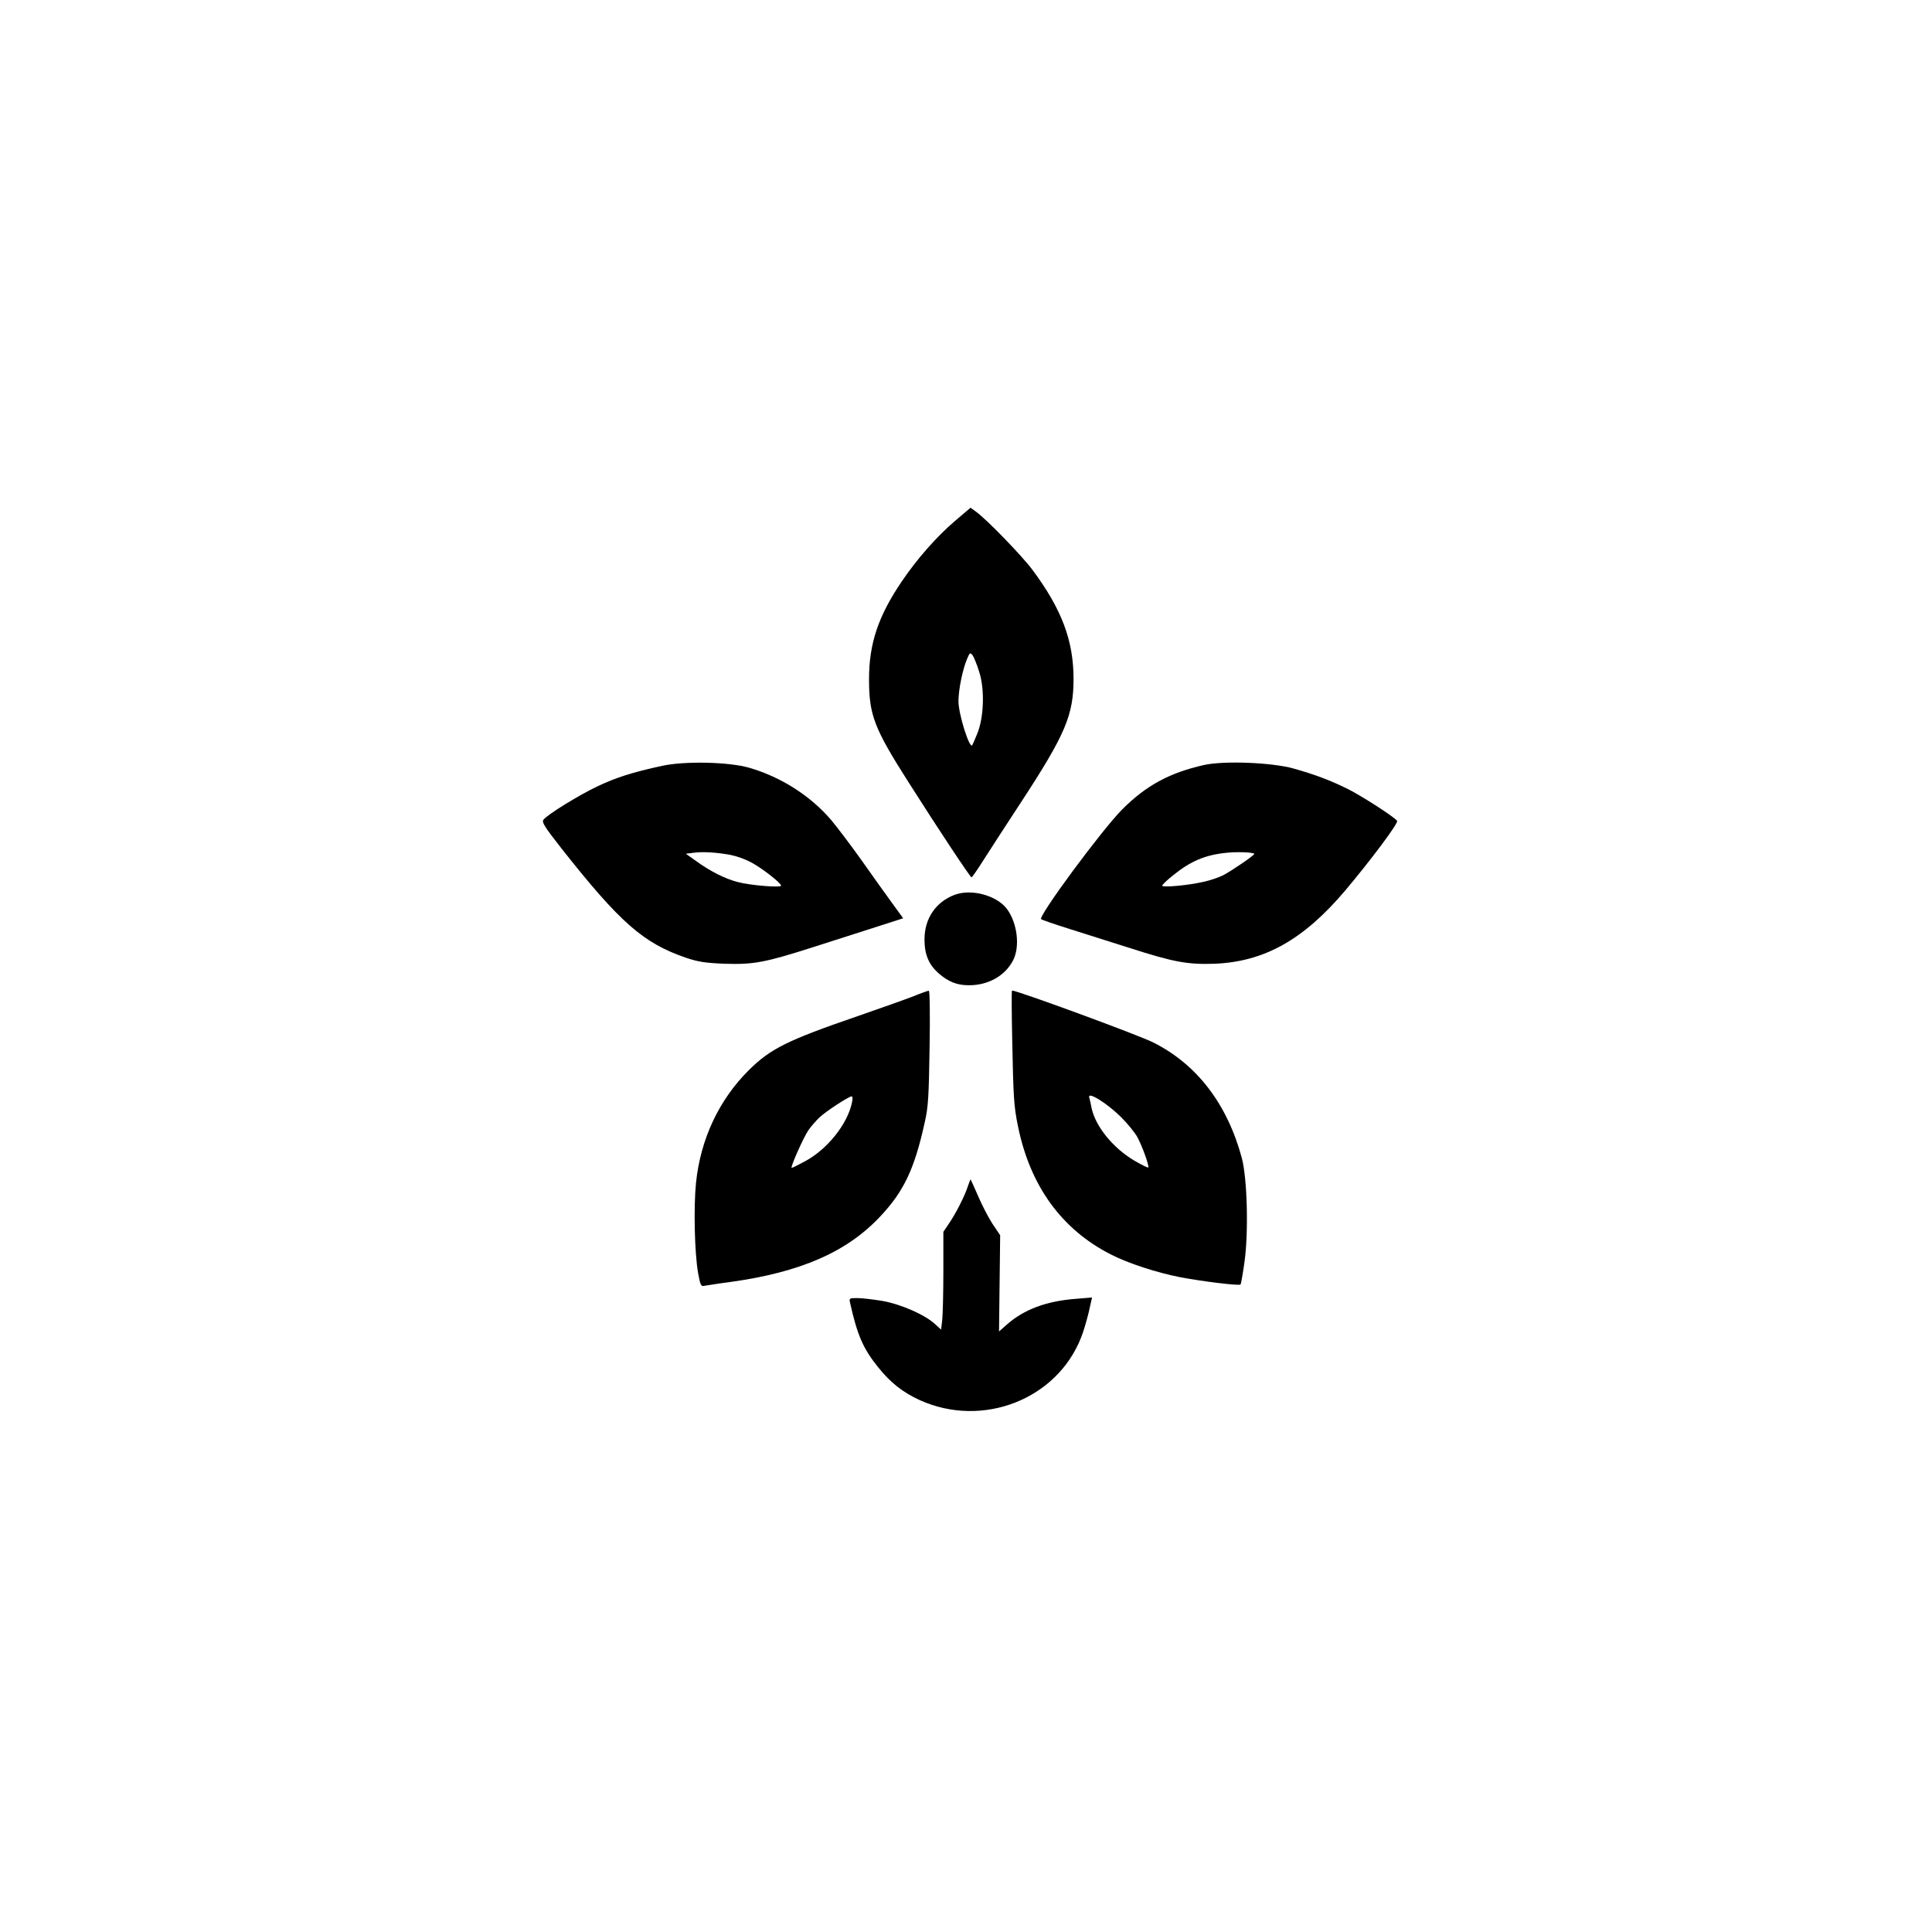 <?xml version="1.0" standalone="no"?>
<!DOCTYPE svg PUBLIC "-//W3C//DTD SVG 20010904//EN"
 "http://www.w3.org/TR/2001/REC-SVG-20010904/DTD/svg10.dtd">
<svg version="1.0" xmlns="http://www.w3.org/2000/svg"
 width="1024pt" height="1024pt" viewBox="0 0 1024 1024"
 preserveAspectRatio="xMidYMid meet">

<g transform="translate(0,1024) scale(0.1,-0.1)"
fill="#000000" stroke="none">
<path d="M5063 7480 c-98 -83 -205 -205 -285 -324 -123 -182 -172 -327 -172
-516 0 -190 27 -260 210 -547 165 -260 327 -503 333 -503 4 0 33 43 66 95 33
52 122 189 198 305 234 358 277 460 277 652 0 203 -63 370 -218 578 -56 75
-244 269 -299 308 l-29 21 -81 -69z m127 -801 c30 -92 25 -244 -11 -329 -12
-30 -24 -57 -26 -60 -15 -19 -73 166 -73 233 0 62 22 168 45 223 15 36 17 37
30 21 7 -10 23 -49 35 -88z"/>
<path d="M3510 6181 c-158 -34 -245 -62 -346 -110 -100 -48 -259 -146 -283
-175 -11 -13 4 -37 95 -153 310 -393 434 -502 659 -579 65 -22 104 -28 205
-32 153 -5 214 6 470 88 102 33 251 80 331 106 l146 47 -59 81 c-32 44 -105
146 -162 227 -57 80 -129 175 -160 212 -109 128 -266 229 -436 278 -108 31
-341 36 -460 10z m361 -472 c31 -6 79 -23 107 -38 55 -28 161 -110 162 -125 0
-12 -162 1 -230 19 -66 17 -146 57 -220 111 l-55 39 40 5 c50 7 124 2 196 -11z"/>
<path d="M6380 6185 c-181 -41 -305 -108 -431 -234 -108 -108 -447 -567 -431
-583 4 -3 72 -27 152 -52 80 -25 222 -70 316 -100 236 -76 310 -89 453 -84
262 11 470 127 690 387 136 161 284 359 276 370 -10 18 -187 132 -259 168 -90
45 -176 78 -291 110 -115 32 -370 42 -475 18z m268 -470 c6 -5 -121 -91 -165
-114 -24 -12 -71 -28 -105 -35 -82 -19 -218 -31 -218 -20 0 5 26 30 58 55 92
75 171 108 282 119 56 6 138 3 148 -5z"/>
<path d="M5059 5497 c-100 -38 -159 -126 -159 -236 0 -81 23 -134 75 -180 51
-44 97 -63 159 -63 103 -1 194 50 236 133 37 72 22 196 -32 270 -54 73 -189
110 -279 76z"/>
<path d="M4840 4959 c-41 -16 -174 -63 -295 -105 -372 -128 -461 -172 -576
-286 -158 -157 -256 -365 -280 -597 -13 -128 -8 -369 11 -478 12 -66 15 -72
34 -68 12 2 73 12 136 20 374 52 618 159 794 346 126 133 183 253 237 499 19
82 22 137 26 398 3 166 1 302 -4 301 -4 0 -42 -13 -83 -30z m-324 -561 c-23
-115 -132 -252 -253 -315 -33 -18 -63 -33 -67 -33 -9 0 62 161 89 200 14 20
40 50 58 67 32 31 154 111 171 112 5 1 6 -14 2 -31z"/>
<path d="M5365 4728 c6 -308 9 -351 30 -455 64 -318 232 -550 495 -683 90 -46
241 -95 363 -119 114 -22 315 -47 322 -39 3 3 12 56 21 119 22 157 15 441 -14
551 -77 286 -238 497 -470 613 -80 40 -720 275 -748 275 -3 0 -2 -118 1 -262z
m576 -408 c36 -36 76 -85 89 -110 27 -52 62 -151 56 -158 -3 -2 -35 14 -73 36
-114 67 -208 183 -228 282 -3 19 -9 43 -12 54 -9 33 94 -31 168 -104z"/>
<path d="M5130 3953 c-16 -51 -65 -147 -101 -199 l-29 -43 0 -208 c0 -114 -3
-231 -6 -259 l-6 -51 -32 29 c-54 50 -182 106 -280 123 -49 8 -108 15 -133 15
-42 0 -43 -1 -37 -27 38 -170 69 -241 147 -338 67 -84 131 -134 222 -176 332
-150 726 3 855 332 12 29 29 88 40 132 l18 80 -86 -7 c-156 -12 -274 -56 -365
-136 l-42 -37 3 255 3 255 -41 61 c-22 34 -56 100 -76 147 -20 46 -38 85 -39
87 -2 2 -8 -14 -15 -35z"/>
</g>
</svg>
